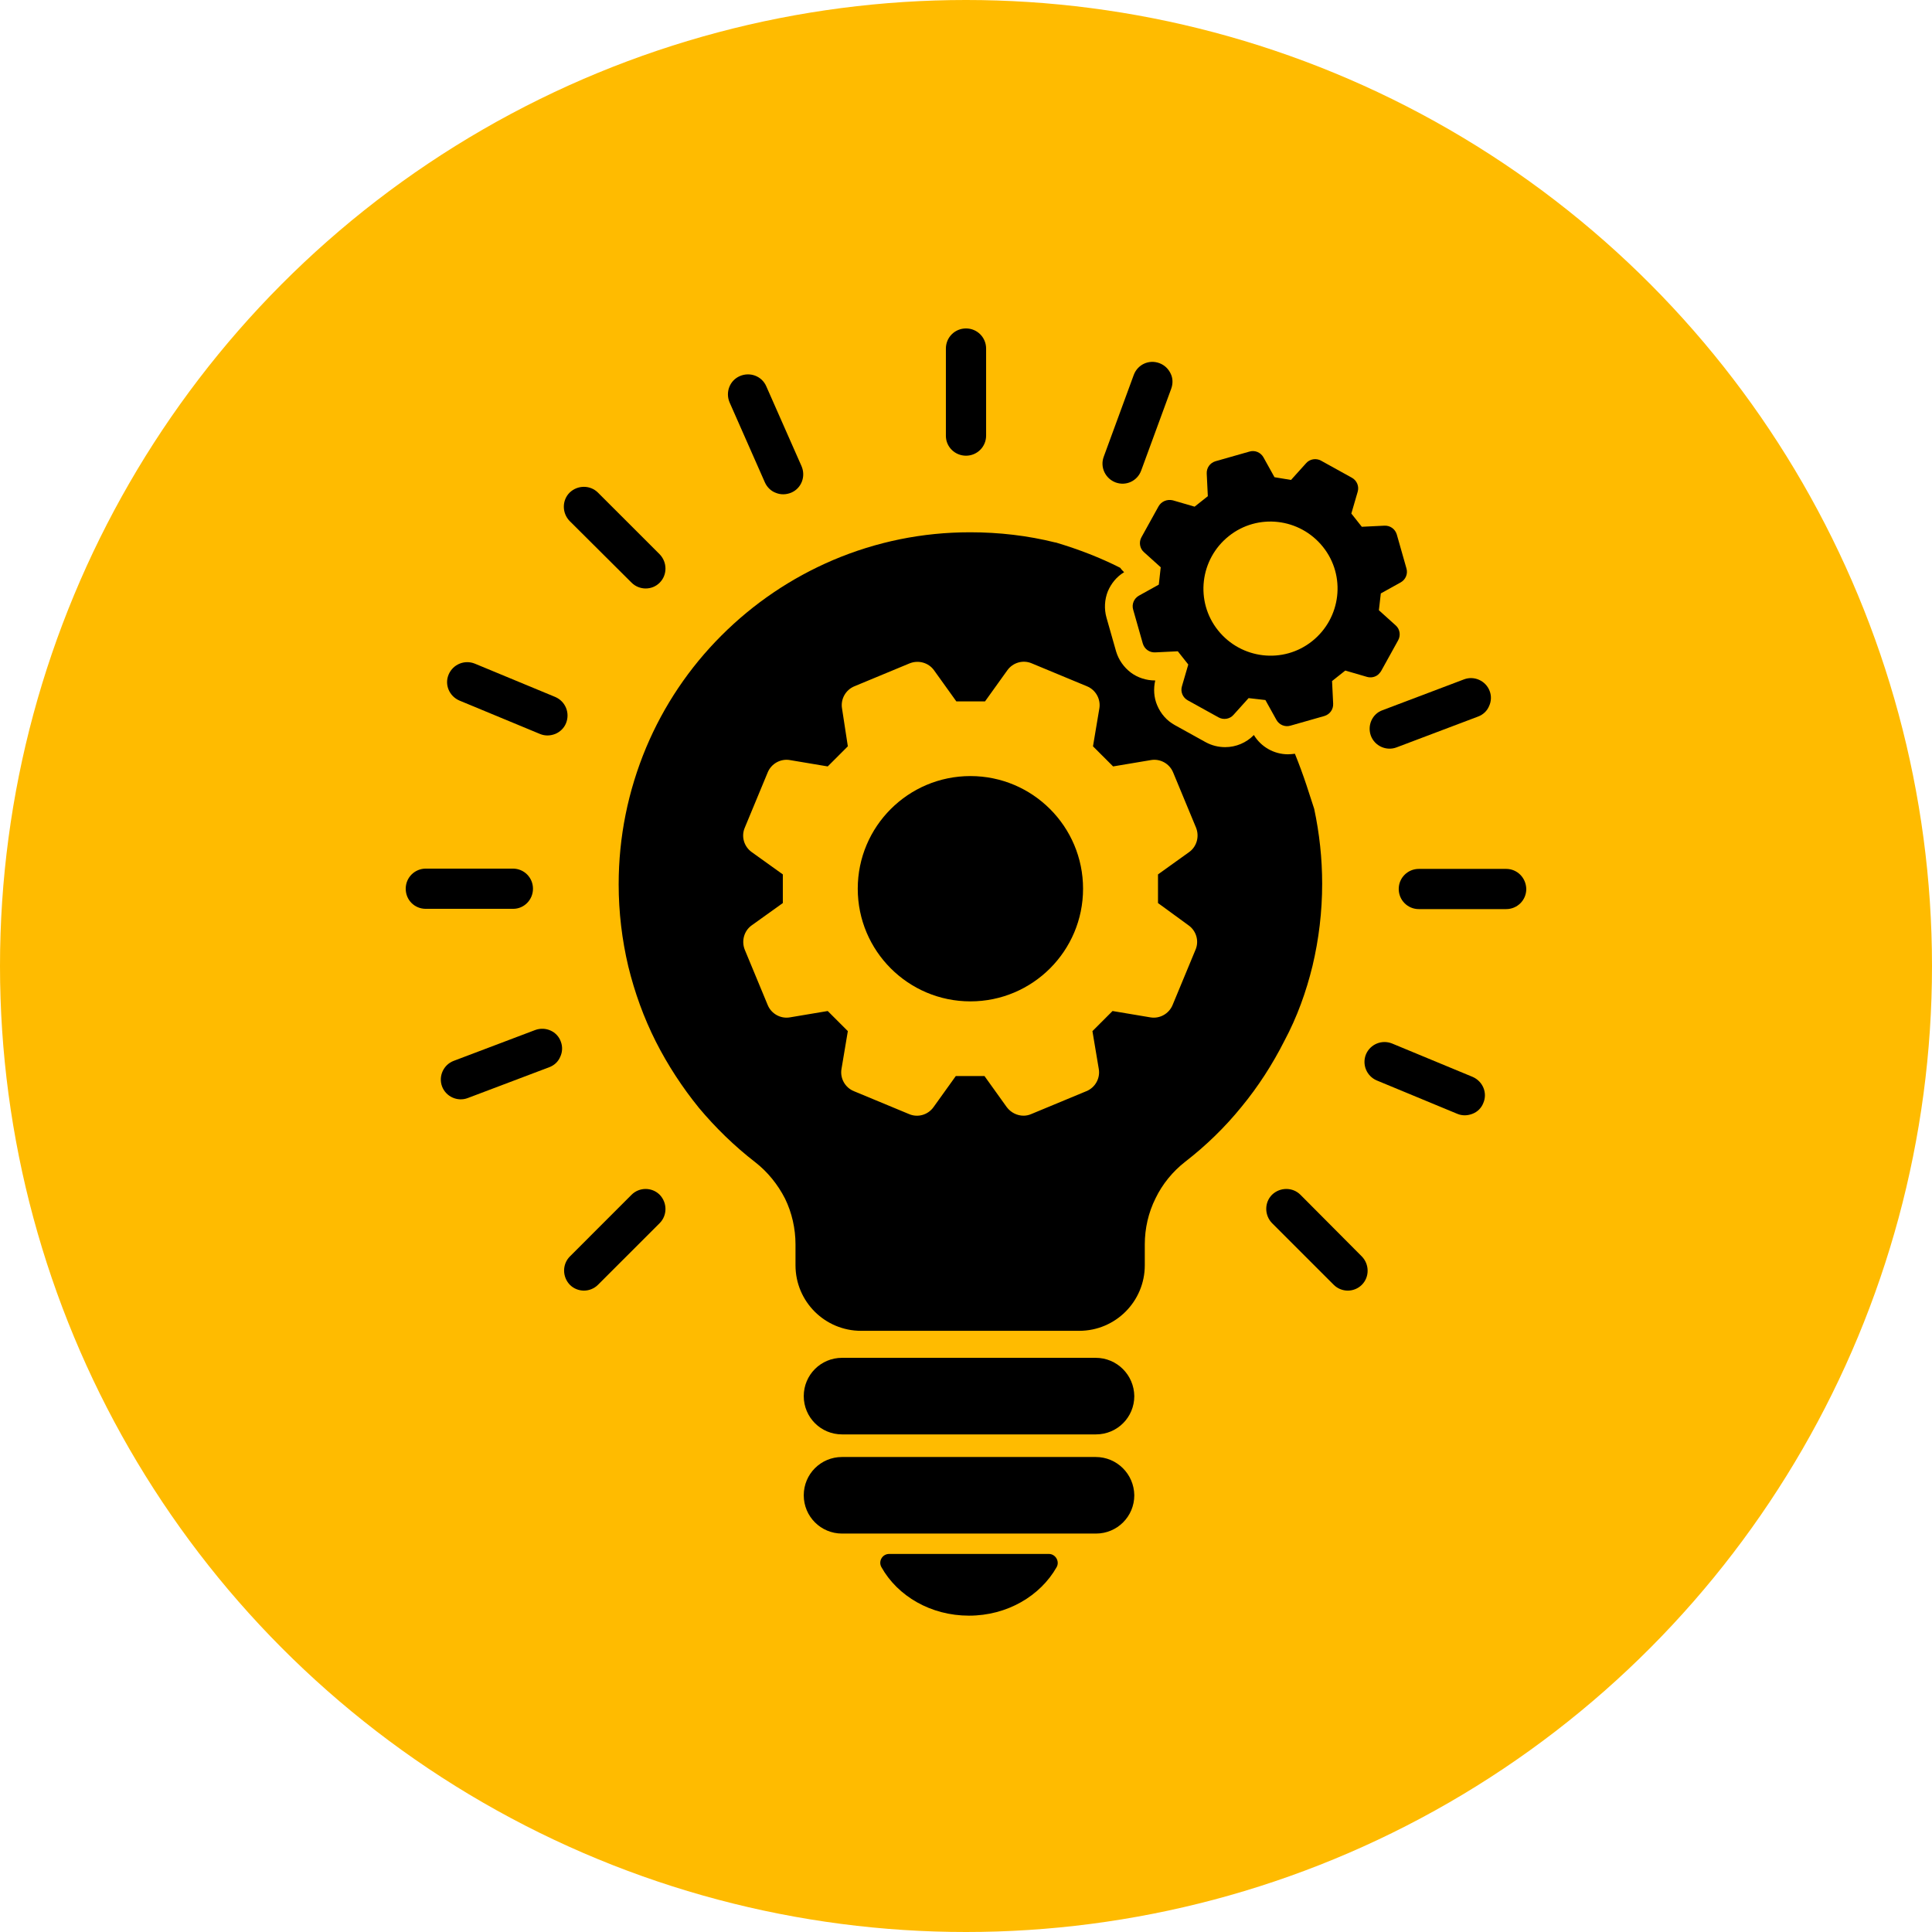 <?xml version="1.0" encoding="UTF-8"?> <svg xmlns="http://www.w3.org/2000/svg" width="100" height="100" viewBox="0 0 100 100" fill="none"><circle cx="50" cy="50" r="50" fill="#FFBB00"></circle><path d="M56.714 70.281H43.583C42.486 70.281 41.602 71.165 41.602 72.263C41.602 73.36 42.486 74.244 43.583 74.244H56.729C57.827 74.244 58.711 73.36 58.711 72.263C58.697 71.165 57.812 70.281 56.714 70.281Z" fill="black"></path><path d="M56.714 75.414H43.583C42.486 75.414 41.602 76.297 41.602 77.395C41.602 78.493 42.486 79.377 43.583 79.377H56.729C57.827 79.377 58.711 78.493 58.711 77.395C58.697 76.297 57.812 75.414 56.714 75.414Z" fill="black"></path><path d="M59.965 26.211L59.081 27.808C58.938 28.064 58.995 28.392 59.209 28.578L60.079 29.362L59.979 30.26L58.953 30.83C58.696 30.973 58.568 31.272 58.653 31.557L59.152 33.311C59.238 33.596 59.495 33.782 59.794 33.767L60.963 33.71L61.505 34.395L61.177 35.521C61.091 35.806 61.22 36.106 61.476 36.248L63.073 37.132C63.33 37.275 63.658 37.218 63.843 37.004L64.627 36.134L65.497 36.234L66.067 37.26C66.21 37.517 66.509 37.645 66.794 37.56L68.548 37.061C68.833 36.975 69.019 36.719 69.004 36.419L68.947 35.25L69.632 34.708L70.758 35.036C70.958 35.093 71.171 35.05 71.328 34.922C71.385 34.865 71.442 34.808 71.485 34.737L72.369 33.14C72.512 32.883 72.455 32.555 72.241 32.37L71.371 31.586L71.471 30.716L72.497 30.146C72.754 30.003 72.882 29.704 72.797 29.419L72.298 27.665C72.212 27.38 71.956 27.195 71.656 27.209L70.487 27.266L69.945 26.581L70.273 25.455C70.359 25.17 70.23 24.87 69.974 24.728L68.377 23.844C68.12 23.701 67.792 23.759 67.607 23.972L66.823 24.842L65.967 24.7L65.397 23.673C65.254 23.416 64.955 23.288 64.67 23.374L62.916 23.873C62.631 23.958 62.446 24.215 62.46 24.514L62.517 25.683L61.833 26.225L60.706 25.897C60.407 25.826 60.108 25.954 59.965 26.211ZM63.601 27.751C65.098 26.553 67.279 26.81 68.477 28.307C69.674 29.804 69.418 31.985 67.921 33.183C66.424 34.38 64.242 34.124 63.045 32.627C61.847 31.13 62.104 28.948 63.601 27.751Z" fill="black"></path><path d="M56.059 46C56.059 49.219 53.447 51.831 50.228 51.831C47.008 51.831 44.397 49.219 44.397 46C44.397 42.78 47.008 40.169 50.228 40.169C53.447 40.169 56.059 42.78 56.059 46Z" fill="black"></path><path d="M32.69 61.84L29.497 65.034C29.098 65.433 29.098 66.089 29.497 66.502C29.696 66.702 29.967 66.802 30.224 66.802C30.48 66.802 30.751 66.702 30.951 66.502L34.145 63.309C34.544 62.909 34.544 62.253 34.145 61.84C33.745 61.441 33.09 61.441 32.69 61.84Z" fill="black"></path><path d="M32.691 30.16C32.891 30.36 33.161 30.459 33.418 30.459C33.689 30.459 33.946 30.36 34.145 30.16C34.544 29.761 34.544 29.105 34.145 28.691L30.951 25.498C30.552 25.098 29.896 25.098 29.483 25.498C29.084 25.897 29.084 26.553 29.483 26.966L32.691 30.16Z" fill="black"></path><path d="M67.309 61.84C66.91 61.441 66.254 61.441 65.84 61.84C65.441 62.239 65.441 62.895 65.84 63.309L69.034 66.502C69.234 66.702 69.505 66.802 69.761 66.802C70.018 66.802 70.289 66.702 70.488 66.502C70.888 66.103 70.888 65.447 70.488 65.034L67.309 61.84Z" fill="black"></path><path d="M39.591 24.97C39.705 25.226 39.919 25.426 40.161 25.511C40.404 25.611 40.689 25.611 40.96 25.497C41.487 25.269 41.715 24.656 41.487 24.128L39.662 19.994C39.434 19.466 38.821 19.238 38.294 19.466C37.766 19.694 37.538 20.307 37.766 20.835L39.591 24.97Z" fill="black"></path><path d="M23.78 36.261L27.943 37.987C28.214 38.101 28.485 38.087 28.742 37.987C28.984 37.887 29.198 37.687 29.298 37.431C29.512 36.903 29.269 36.304 28.742 36.076L24.579 34.351C24.051 34.137 23.452 34.38 23.224 34.907C22.996 35.435 23.253 36.033 23.78 36.261Z" fill="black"></path><path d="M76.22 55.738L72.057 54.013C71.529 53.799 70.931 54.041 70.703 54.569C70.489 55.096 70.731 55.695 71.259 55.923L75.422 57.648C75.693 57.762 75.964 57.748 76.22 57.648C76.477 57.548 76.677 57.349 76.776 57.092C77.004 56.565 76.748 55.966 76.22 55.738Z" fill="black"></path><path d="M27.701 53.314L23.481 54.911C22.953 55.111 22.683 55.71 22.882 56.237C23.082 56.765 23.681 57.035 24.208 56.836L28.428 55.239C28.699 55.139 28.899 54.94 28.999 54.697C29.113 54.455 29.127 54.17 29.027 53.913C28.842 53.386 28.243 53.115 27.701 53.314Z" fill="black"></path><path d="M70.958 38.087C71.158 38.614 71.757 38.885 72.284 38.685L76.504 37.089C76.775 36.989 76.975 36.789 77.075 36.547C77.189 36.304 77.203 36.019 77.103 35.763C76.904 35.235 76.305 34.964 75.777 35.164L71.557 36.761C71.03 36.946 70.759 37.545 70.958 38.087Z" fill="black"></path><path d="M57.742 24.97C58.283 25.169 58.868 24.898 59.067 24.357L60.621 20.122C60.721 19.851 60.707 19.566 60.593 19.338C60.479 19.095 60.279 18.896 60.008 18.796C59.467 18.596 58.882 18.867 58.682 19.409L57.128 23.644C56.929 24.185 57.214 24.77 57.742 24.97Z" fill="black"></path><path d="M27.587 46C27.587 45.429 27.131 44.959 26.546 44.959H22.041C21.471 44.959 21 45.415 21 46C21 46.584 21.456 47.041 22.041 47.041H26.561C27.131 47.041 27.587 46.57 27.587 46Z" fill="black"></path><path d="M77.959 44.974H73.439C72.869 44.974 72.398 45.43 72.398 46.014C72.398 46.585 72.855 47.055 73.439 47.055H77.959C78.529 47.055 79 46.599 79 46.014C78.986 45.43 78.529 44.974 77.959 44.974Z" fill="black"></path><path d="M50 23.587C50.57 23.587 51.041 23.131 51.041 22.546V18.041C51.041 17.471 50.584 17 50 17C49.429 17 48.959 17.456 48.959 18.041V22.561C48.959 23.131 49.429 23.587 50 23.587Z" fill="black"></path><path d="M54.291 80.432H46.022C45.665 80.432 45.451 80.817 45.623 81.117C46.464 82.614 48.175 83.626 50.156 83.626C52.138 83.626 53.849 82.599 54.69 81.117C54.861 80.817 54.633 80.432 54.291 80.432Z" fill="black"></path><path d="M67.936 49.992C68.264 48.609 68.435 47.183 68.435 45.743C68.435 44.432 68.293 43.134 68.022 41.865L67.623 40.639C67.437 40.083 67.238 39.541 67.024 39.014C66.91 39.028 66.781 39.042 66.667 39.042C65.94 39.042 65.27 38.657 64.9 38.044C64.514 38.444 63.973 38.672 63.417 38.672C63.06 38.672 62.718 38.586 62.404 38.415L60.808 37.531C60.394 37.303 60.081 36.947 59.895 36.505C59.724 36.105 59.696 35.649 59.795 35.221H59.781C59.339 35.221 58.883 35.079 58.526 34.808C58.17 34.537 57.899 34.152 57.771 33.724L57.272 31.971C57.143 31.514 57.172 31.03 57.343 30.602C57.514 30.203 57.799 29.846 58.184 29.618C58.113 29.547 58.041 29.476 57.984 29.39C56.944 28.862 55.832 28.435 54.691 28.093C54.663 28.078 54.648 28.078 54.62 28.078C53.194 27.722 51.711 27.551 50.228 27.551H50.2C47.748 27.551 45.367 28.035 43.114 28.991C40.947 29.918 39.008 31.229 37.34 32.897C35.671 34.566 34.36 36.519 33.447 38.686C32.506 40.939 32.022 43.32 32.022 45.772C32.022 47.212 32.193 48.638 32.52 50.021C32.848 51.361 33.319 52.673 33.946 53.913C34.559 55.125 35.315 56.28 36.17 57.335C37.04 58.376 38.024 59.331 39.093 60.158C39.735 60.657 40.262 61.313 40.633 62.04C40.989 62.767 41.175 63.594 41.175 64.407V65.49C41.175 67.372 42.7 68.883 44.568 68.883H55.86C57.742 68.883 59.254 67.358 59.254 65.49V64.407C59.254 63.594 59.439 62.767 59.81 62.026C60.166 61.284 60.708 60.628 61.349 60.129C62.419 59.302 63.403 58.347 64.258 57.292C65.128 56.237 65.869 55.082 66.482 53.87C67.138 52.644 67.609 51.332 67.936 49.992ZM61.52 47.896C61.92 48.181 62.077 48.709 61.877 49.165L60.694 52.017C60.508 52.473 60.023 52.744 59.539 52.658L57.585 52.33L56.544 53.371L56.872 55.325C56.958 55.809 56.687 56.294 56.231 56.479L53.379 57.663C53.251 57.72 53.108 57.748 52.98 57.748C52.652 57.748 52.324 57.592 52.11 57.306L50.956 55.695H49.473L48.318 57.306C48.033 57.706 47.505 57.862 47.049 57.663L44.198 56.479C43.741 56.294 43.47 55.809 43.556 55.325L43.884 53.371L42.843 52.33L40.89 52.658C40.405 52.744 39.92 52.473 39.735 52.017L38.552 49.165C38.366 48.709 38.509 48.181 38.908 47.896L40.519 46.742V45.259L38.908 44.104C38.509 43.819 38.352 43.291 38.552 42.835L39.735 39.983C39.92 39.527 40.405 39.256 40.89 39.342L42.843 39.67L43.884 38.629L43.584 36.676C43.499 36.191 43.77 35.706 44.226 35.521L47.078 34.337C47.534 34.152 48.061 34.295 48.346 34.694L49.501 36.305H50.984L52.139 34.694C52.424 34.295 52.952 34.138 53.408 34.337L56.259 35.521C56.716 35.706 56.986 36.191 56.901 36.676L56.573 38.629L57.614 39.67L59.567 39.342C60.052 39.256 60.537 39.527 60.722 39.983L61.905 42.835C62.091 43.291 61.948 43.819 61.549 44.104L59.938 45.259V46.742L61.52 47.896Z" fill="black"></path></svg> 